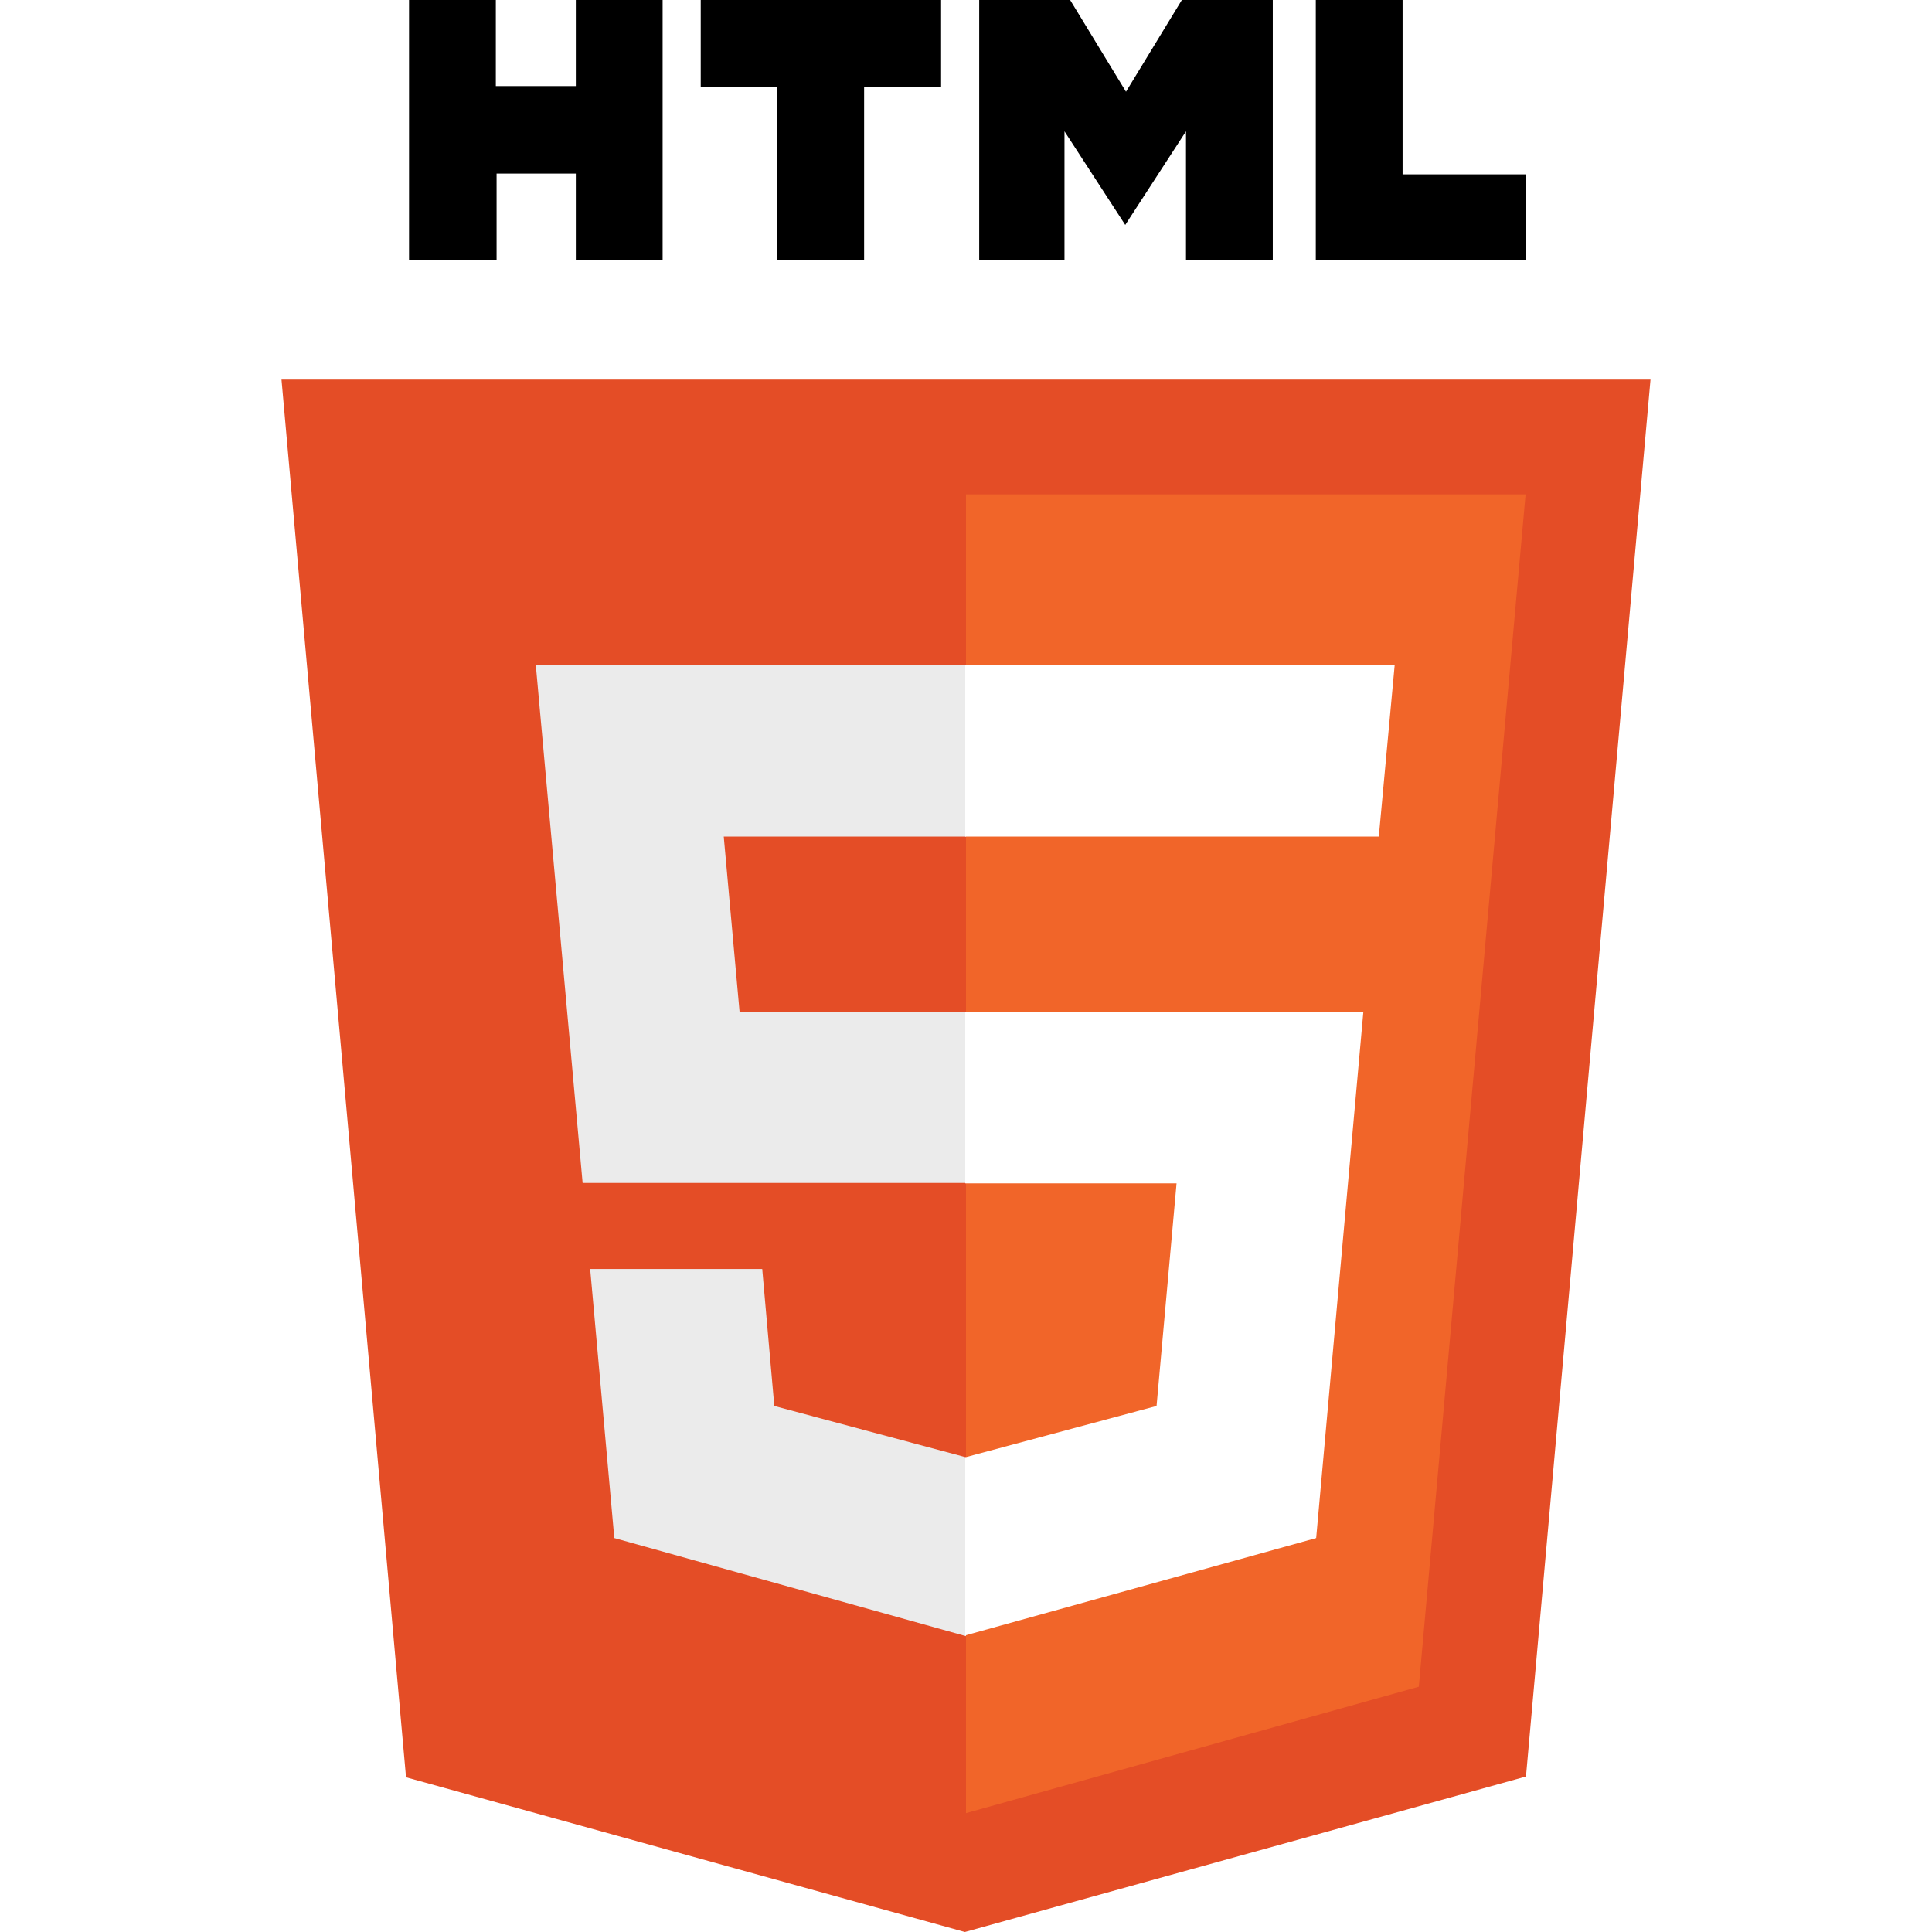 <?xml version="1.0" encoding="UTF-8" standalone="no"?>
<svg
   viewBox="0 0 512 512"
   version="1.1"
   id="svg14"
   sodipodi:docname="HTML5_logo_and_wordmark_grayscale.svg"
   inkscape:version="1.2.2 (b0a8486541, 2022-12-01)"
   xmlns:inkscape="http://www.inkscape.org/namespaces/inkscape"
   xmlns:sodipodi="http://sodipodi.sourceforge.net/DTD/sodipodi-0.dtd"
   xmlns="http://www.w3.org/2000/svg"
   xmlns:svg="http://www.w3.org/2000/svg"
   xmlns:rdf="http://www.w3.org/1999/02/22-rdf-syntax-ns#"
   xmlns:cc="http://creativecommons.org/ns#"
   xmlns:dc="http://purl.org/dc/elements/1.1/">
  <defs
     id="defs18">
    <filter
       style="color-interpolation-filters:sRGB;"
       inkscape:label="Greyscale"
       id="filter126"
       x="0"
       y="0"
       width="1"
       height="1">
      <feColorMatrix
         values="0.21 0.72 0.072 0 0 0.21 0.72 0.072 0 0 0.21 0.72 0.072 0 0 0 0 0 1 0 "
         id="feColorMatrix124" />
    </filter>
    <filter
       style="color-interpolation-filters:sRGB;"
       inkscape:label="Greyscale"
       id="filter130"
       x="0"
       y="0"
       width="1"
       height="1">
      <feColorMatrix
         values="0.21 0.72 0.072 0 0 0.21 0.72 0.072 0 0 0.21 0.72 0.072 0 0 0 0 0 1 0 "
         id="feColorMatrix128" />
    </filter>
    <filter
       style="color-interpolation-filters:sRGB;"
       inkscape:label="Greyscale"
       id="filter134"
       x="0"
       y="0"
       width="1"
       height="1">
      <feColorMatrix
         values="0.21 0.72 0.072 0 0 0.21 0.72 0.072 0 0 0.21 0.72 0.072 0 0 0 0 0 1 0 "
         id="feColorMatrix132" />
    </filter>
    <filter
       style="color-interpolation-filters:sRGB;"
       inkscape:label="Greyscale"
       id="filter138"
       x="0"
       y="0"
       width="1"
       height="1">
      <feColorMatrix
         values="0.21 0.72 0.072 0 0 0.21 0.72 0.072 0 0 0.21 0.72 0.072 0 0 0 0 0 1 0 "
         id="feColorMatrix136" />
    </filter>
    <filter
       style="color-interpolation-filters:sRGB;"
       inkscape:label="Greyscale"
       id="filter142"
       x="0"
       y="0"
       width="1"
       height="1">
      <feColorMatrix
         values="0.21 0.72 0.072 0 0 0.21 0.72 0.072 0 0 0.21 0.72 0.072 0 0 0 0 0 1 0 "
         id="feColorMatrix140" />
    </filter>
  </defs>
  <sodipodi:namedview
     id="namedview16"
     pagecolor="#ffffff"
     bordercolor="#000000"
     borderopacity="0.25"
     inkscape:showpageshadow="2"
     inkscape:pageopacity="0.0"
     inkscape:pagecheckerboard="0"
     inkscape:deskcolor="#d1d1d1"
     showgrid="false"
     inkscape:zoom="0.91796875"
     inkscape:cx="256.54468"
     inkscape:cy="256"
     inkscape:window-width="1366"
     inkscape:window-height="699"
     inkscape:window-x="0"
     inkscape:window-y="0"
     inkscape:window-maximized="1"
     inkscape:current-layer="svg14" />
  <title
     id="title2">HTML5 Logo</title>
  <path
     d="M108.4 0h23v22.8h21.2V0h23v69h-23V46h-21v23h-23.2M206 23h-20.3V0h63.7v23H229v46h-23M259.5 0h24.1l14.8 24.3L313.2 0h24.1v69h-23V34.8l-16.1 24.8l-16.1-24.8v34.2h-22.6M348.7 0h23v46.2h32.6V69h-55.6"
     id="path4"
     style="filter:url(#filter142)" />
  <path
     fill="#e44d26"
     d="M107.6 471l-33-370.4h362.8l-33 370.2L255.7 512"
     id="path6"
     style="filter:url(#filter138)" />
  <path
     fill="#f16529"
     d="M256 480.5V131H404.3L376 447"
     id="path8"
     style="filter:url(#filter134)" />
  <path
     fill="#ebebeb"
     d="M142 176.3h114v45.4h-64.2l4.2 46.5h60v45.3H154.4M156.4 336.3H202l3.2 36.3 50.8 13.6v47.4l-93.2-26"
     id="path10"
     style="filter:url(#filter130)" />
  <path
     fill="#fff"
     d="M369.6 176.3H255.8v45.4h109.6M361.3 268.2H255.8v45.4h56l-5.3 59-50.7 13.6v47.2l93-25.8"
     id="path12"
     style="filter:url(#filter126)" />
</svg>
